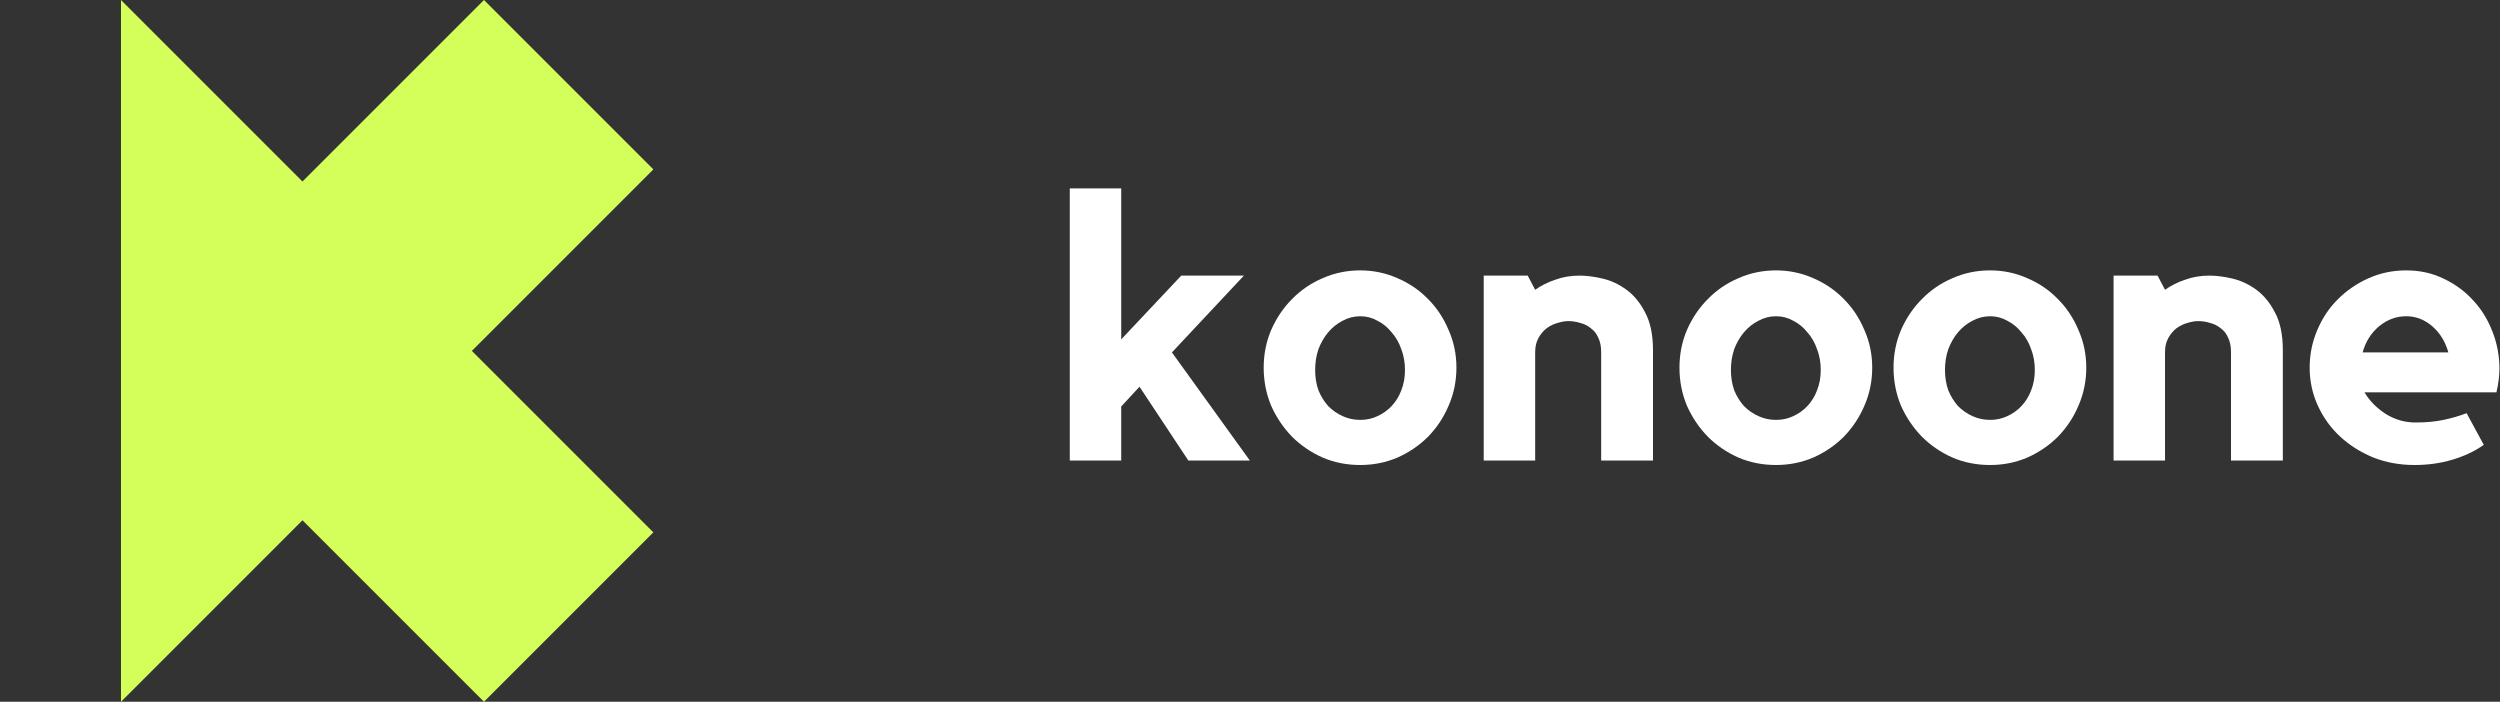 <svg width="114" height="32" viewBox="0 0 114 32" fill="none" xmlns="http://www.w3.org/2000/svg">
<rect x="0" y="0" width="114" height="32" fill="#333333" stroke="none"/>
<path d="M5.517 0V32L13.793 23.724L22.069 32L29.793 24.276L21.517 16L29.793 7.724L22.069 0L13.793 8.276L5.517 0Z" fill="#D4FF5B"/>
<g clip-path="url(#clip0_107_291)">
<path d="M54.188 21H56.993L53.44 16.07L56.721 12.568H53.865L51.128 15.475V8.59H48.782V21H51.128V18.535L51.961 17.634L54.188 21Z" fill="white"/>
<path fill-rule="evenodd" clip-rule="evenodd" d="M62.028 12.33C62.628 12.33 63.195 12.449 63.727 12.687C64.26 12.914 64.725 13.231 65.121 13.639C65.518 14.036 65.83 14.506 66.056 15.05C66.294 15.583 66.413 16.155 66.413 16.767C66.413 17.379 66.294 17.957 66.056 18.501C65.83 19.034 65.518 19.504 65.121 19.912C64.725 20.309 64.26 20.626 63.727 20.864C63.195 21.091 62.628 21.204 62.028 21.204C61.416 21.204 60.843 21.091 60.31 20.864C59.778 20.626 59.313 20.309 58.916 19.912C58.52 19.504 58.203 19.034 57.965 18.501C57.738 17.957 57.624 17.379 57.624 16.767C57.624 16.155 57.738 15.583 57.965 15.05C58.203 14.506 58.52 14.036 58.916 13.639C59.313 13.231 59.778 12.914 60.31 12.687C60.843 12.449 61.416 12.33 62.028 12.33ZM62.028 19.147C62.311 19.147 62.572 19.09 62.809 18.977C63.059 18.864 63.274 18.711 63.456 18.518C63.648 18.314 63.795 18.076 63.898 17.804C64.011 17.521 64.067 17.209 64.067 16.869C64.067 16.529 64.011 16.212 63.898 15.917C63.795 15.622 63.648 15.367 63.456 15.152C63.274 14.925 63.059 14.75 62.809 14.625C62.572 14.489 62.311 14.421 62.028 14.421C61.744 14.421 61.478 14.489 61.228 14.625C60.979 14.75 60.758 14.925 60.566 15.152C60.384 15.367 60.237 15.622 60.123 15.917C60.022 16.212 59.971 16.529 59.971 16.869C59.971 17.209 60.022 17.521 60.123 17.804C60.237 18.076 60.384 18.314 60.566 18.518C60.758 18.711 60.979 18.864 61.228 18.977C61.478 19.09 61.744 19.147 62.028 19.147Z" fill="white"/>
<path fill-rule="evenodd" clip-rule="evenodd" d="M80.987 12.33C81.587 12.33 82.154 12.449 82.686 12.687C83.219 12.914 83.684 13.231 84.081 13.639C84.477 14.036 84.789 14.506 85.016 15.05C85.254 15.583 85.373 16.155 85.373 16.767C85.373 17.379 85.254 17.957 85.016 18.501C84.789 19.034 84.477 19.504 84.081 19.912C83.684 20.309 83.219 20.626 82.686 20.864C82.154 21.091 81.587 21.204 80.987 21.204C80.374 21.204 79.802 21.091 79.269 20.864C78.737 20.626 78.272 20.309 77.876 19.912C77.479 19.504 77.162 19.034 76.924 18.501C76.697 17.957 76.584 17.379 76.584 16.767C76.584 16.155 76.697 15.583 76.924 15.05C77.162 14.506 77.479 14.036 77.876 13.639C78.272 13.231 78.737 12.914 79.269 12.687C79.802 12.449 80.374 12.33 80.987 12.33ZM80.987 19.147C81.27 19.147 81.531 19.09 81.769 18.977C82.018 18.864 82.233 18.711 82.415 18.518C82.607 18.314 82.754 18.076 82.856 17.804C82.97 17.521 83.026 17.209 83.026 16.869C83.026 16.529 82.97 16.212 82.856 15.917C82.754 15.622 82.607 15.367 82.415 15.152C82.233 14.925 82.018 14.75 81.769 14.625C81.531 14.489 81.27 14.421 80.987 14.421C80.703 14.421 80.437 14.489 80.188 14.625C79.938 14.75 79.717 14.925 79.525 15.152C79.343 15.367 79.196 15.622 79.082 15.917C78.981 16.212 78.93 16.529 78.93 16.869C78.93 17.209 78.981 17.521 79.082 17.804C79.196 18.076 79.343 18.314 79.525 18.518C79.717 18.711 79.938 18.864 80.188 18.977C80.437 19.09 80.703 19.147 80.987 19.147Z" fill="white"/>
<path fill-rule="evenodd" clip-rule="evenodd" d="M92.448 12.687C91.916 12.449 91.349 12.33 90.748 12.33C90.136 12.33 89.564 12.449 89.031 12.687C88.499 12.914 88.034 13.231 87.637 13.639C87.241 14.036 86.923 14.506 86.685 15.05C86.459 15.583 86.345 16.155 86.345 16.767C86.345 17.379 86.459 17.957 86.685 18.501C86.923 19.034 87.241 19.504 87.637 19.912C88.034 20.309 88.499 20.626 89.031 20.864C89.564 21.091 90.136 21.204 90.748 21.204C91.349 21.204 91.916 21.091 92.448 20.864C92.981 20.626 93.445 20.309 93.842 19.912C94.239 19.504 94.551 19.034 94.777 18.501C95.015 17.957 95.134 17.379 95.134 16.767C95.134 16.155 95.015 15.583 94.777 15.05C94.551 14.506 94.239 14.036 93.842 13.639C93.445 13.231 92.981 12.914 92.448 12.687ZM91.53 18.977C91.292 19.09 91.031 19.147 90.748 19.147C90.465 19.147 90.198 19.09 89.949 18.977C89.7 18.864 89.479 18.711 89.286 18.518C89.105 18.314 88.958 18.076 88.844 17.804C88.742 17.521 88.691 17.209 88.691 16.869C88.691 16.529 88.742 16.212 88.844 15.917C88.958 15.622 89.105 15.367 89.286 15.152C89.479 14.925 89.7 14.75 89.949 14.625C90.198 14.489 90.465 14.421 90.748 14.421C91.031 14.421 91.292 14.489 91.53 14.625C91.779 14.75 91.995 14.925 92.176 15.152C92.369 15.367 92.516 15.622 92.618 15.917C92.732 16.212 92.788 16.529 92.788 16.869C92.788 17.209 92.732 17.521 92.618 17.804C92.516 18.076 92.369 18.314 92.176 18.518C91.995 18.711 91.779 18.864 91.53 18.977Z" fill="white"/>
<path fill-rule="evenodd" clip-rule="evenodd" d="M109.724 12.33C110.359 12.33 110.937 12.46 111.458 12.721C111.98 12.97 112.427 13.305 112.801 13.724C113.175 14.132 113.464 14.608 113.668 15.152C113.872 15.685 113.974 16.234 113.974 16.801C113.974 17.141 113.929 17.504 113.838 17.889H107.82C108.047 18.274 108.37 18.603 108.789 18.875C109.209 19.136 109.662 19.266 110.149 19.266C110.637 19.266 111.062 19.226 111.424 19.147C111.798 19.068 112.15 18.966 112.478 18.841L113.26 20.286C112.841 20.581 112.359 20.807 111.815 20.966C111.283 21.125 110.71 21.204 110.098 21.204C109.43 21.204 108.806 21.091 108.228 20.864C107.65 20.626 107.146 20.309 106.715 19.912C106.285 19.515 105.945 19.045 105.695 18.501C105.446 17.957 105.321 17.379 105.321 16.767C105.321 16.166 105.435 15.6 105.661 15.067C105.888 14.523 106.2 14.053 106.596 13.656C107.004 13.248 107.475 12.925 108.007 12.687C108.54 12.449 109.112 12.33 109.724 12.33ZM111.645 16.07C111.509 15.583 111.266 15.186 110.914 14.88C110.563 14.574 110.166 14.421 109.724 14.421C109.271 14.421 108.857 14.574 108.483 14.88C108.121 15.186 107.871 15.583 107.735 16.07H111.645Z" fill="white"/>
<path d="M100.748 12.568C101.065 12.568 101.417 12.613 101.802 12.704C102.187 12.794 102.55 12.964 102.89 13.214C103.23 13.463 103.513 13.809 103.74 14.251C103.978 14.693 104.097 15.265 104.097 15.968V21H101.734V16.053C101.734 15.792 101.689 15.571 101.598 15.39C101.519 15.209 101.405 15.067 101.258 14.965C101.122 14.851 100.963 14.772 100.782 14.727C100.601 14.67 100.419 14.642 100.238 14.642C100.091 14.642 99.926 14.67 99.745 14.727C99.575 14.772 99.411 14.851 99.252 14.965C99.105 15.078 98.98 15.226 98.878 15.407C98.776 15.588 98.725 15.803 98.725 16.053V21H96.379V12.568H98.385L98.725 13.214C98.997 13.021 99.303 12.868 99.643 12.755C99.983 12.63 100.351 12.568 100.748 12.568Z" fill="white"/>
<path d="M73.081 12.704C72.696 12.613 72.344 12.568 72.027 12.568C71.63 12.568 71.262 12.63 70.922 12.755C70.582 12.868 70.276 13.021 70.004 13.214L69.664 12.568H67.658V21H70.004V16.053C70.004 15.803 70.055 15.588 70.157 15.407C70.259 15.226 70.384 15.078 70.531 14.965C70.69 14.851 70.854 14.772 71.024 14.727C71.206 14.67 71.37 14.642 71.517 14.642C71.698 14.642 71.88 14.67 72.061 14.727C72.243 14.772 72.401 14.851 72.537 14.965C72.684 15.067 72.798 15.209 72.877 15.39C72.968 15.571 73.013 15.792 73.013 16.053V21H75.376V15.968C75.376 15.265 75.257 14.693 75.019 14.251C74.793 13.809 74.509 13.463 74.169 13.214C73.829 12.964 73.466 12.794 73.081 12.704Z" fill="white"/>
</g>
<defs>
<clipPath id="clip0_107_291">
<rect width="65.192" height="12.614" fill="white" transform="translate(48.782 8.59)"/>
</clipPath>
</defs>
</svg>
